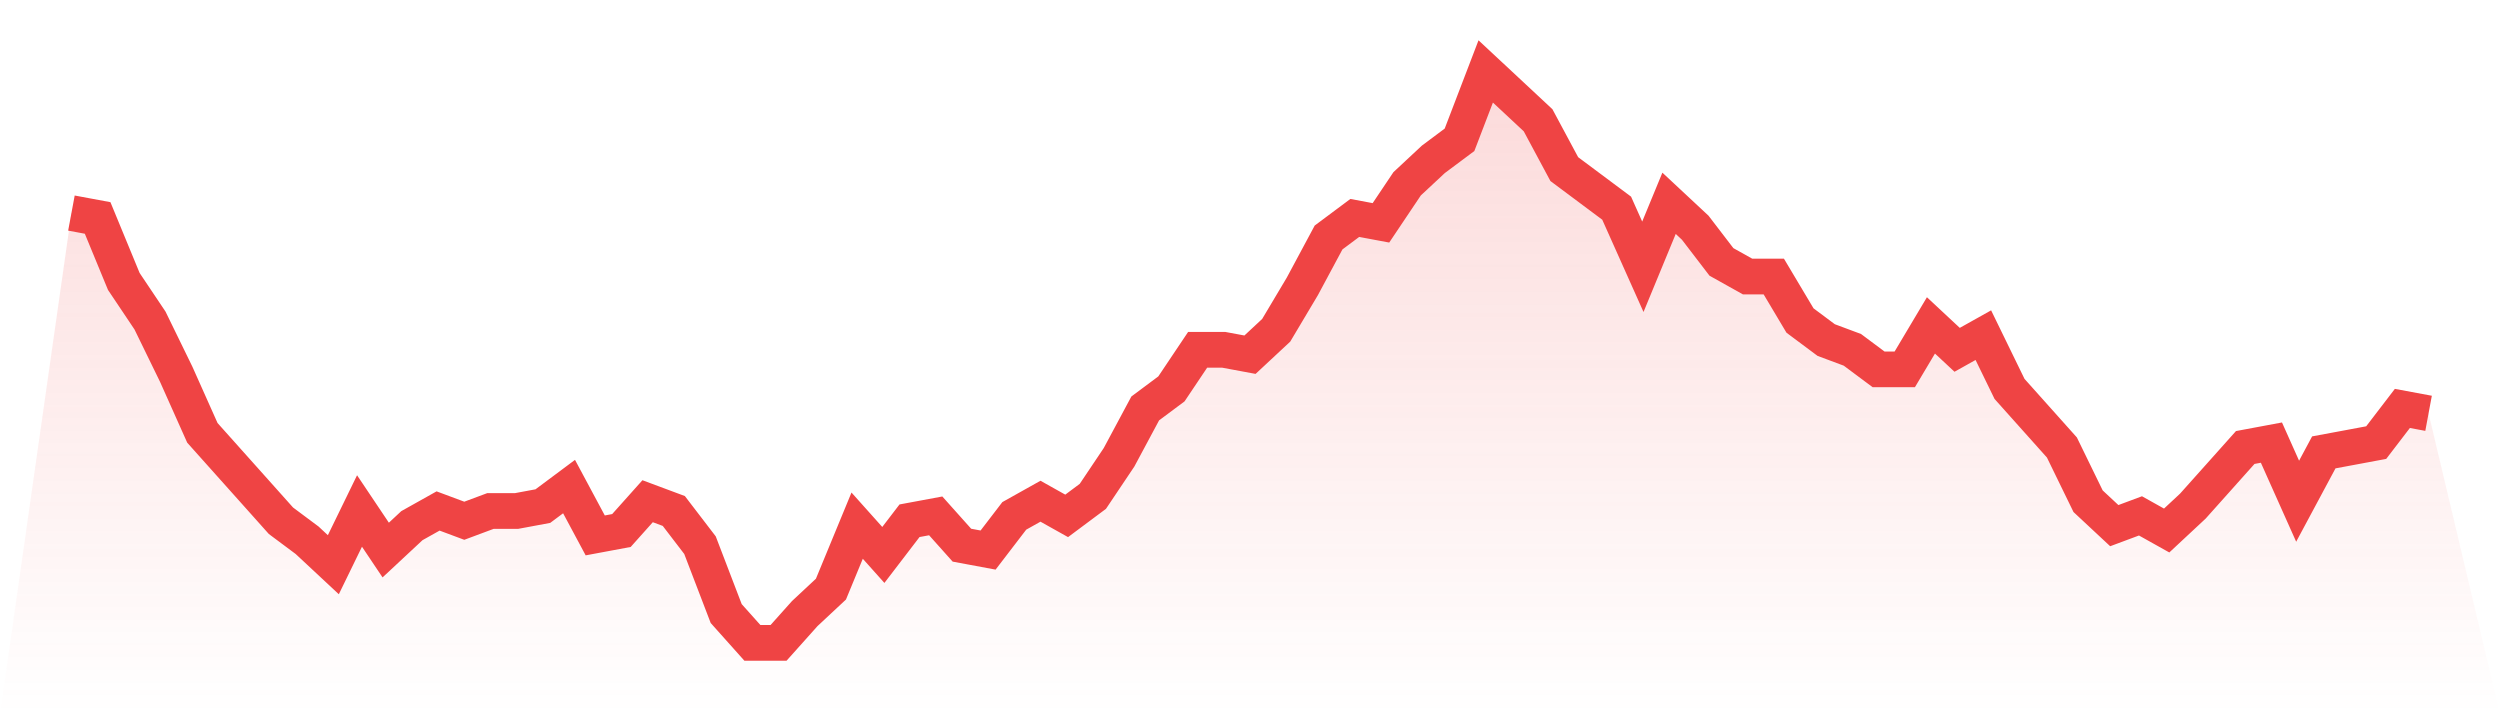 <svg viewBox="0 0 140 40" xmlns="http://www.w3.org/2000/svg">
<defs>
<linearGradient id="gradient" x1="0" x2="0" y1="0" y2="1">
<stop offset="0%" stop-color="#ef4444" stop-opacity="0.2"/>
<stop offset="100%" stop-color="#ef4444" stop-opacity="0"/>
</linearGradient>
</defs>
<path d="M4,11.932 L4,11.932 L5.467,12.205 L6.933,15.761 L8.4,17.949 L9.867,20.957 L11.333,24.239 L12.8,25.88 L14.267,27.521 L15.733,29.162 L17.2,30.256 L18.667,31.624 L20.133,28.615 L21.6,30.803 L23.067,29.436 L24.533,28.615 L26,29.162 L27.467,28.615 L28.933,28.615 L30.4,28.342 L31.867,27.248 L33.333,29.983 L34.8,29.709 L36.267,28.068 L37.733,28.615 L39.2,30.53 L40.667,34.359 L42.133,36 L43.6,36 L45.067,34.359 L46.533,32.991 L48,29.436 L49.467,31.077 L50.933,29.162 L52.4,28.889 L53.867,30.53 L55.333,30.803 L56.8,28.889 L58.267,28.068 L59.733,28.889 L61.2,27.795 L62.667,25.607 L64.133,22.872 L65.6,21.778 L67.067,19.59 L68.533,19.59 L70,19.863 L71.467,18.496 L72.933,16.034 L74.4,13.299 L75.867,12.205 L77.333,12.479 L78.8,10.291 L80.267,8.923 L81.733,7.829 L83.2,4 L84.667,5.368 L86.133,6.735 L87.6,9.47 L89.067,10.564 L90.533,11.658 L92,14.94 L93.467,11.385 L94.933,12.752 L96.4,14.667 L97.867,15.487 L99.333,15.487 L100.8,17.949 L102.267,19.043 L103.733,19.59 L105.2,20.684 L106.667,20.684 L108.133,18.222 L109.6,19.59 L111.067,18.769 L112.533,21.778 L114,23.419 L115.467,25.06 L116.933,28.068 L118.4,29.436 L119.867,28.889 L121.333,29.709 L122.8,28.342 L124.267,26.701 L125.733,25.06 L127.2,24.786 L128.667,28.068 L130.133,25.333 L131.6,25.06 L133.067,24.786 L134.533,22.872 L136,23.145 L140,40 L0,40 z" fill="url(#gradient)"/>
<path d="M4,11.932 L4,11.932 L5.467,12.205 L6.933,15.761 L8.4,17.949 L9.867,20.957 L11.333,24.239 L12.8,25.88 L14.267,27.521 L15.733,29.162 L17.2,30.256 L18.667,31.624 L20.133,28.615 L21.6,30.803 L23.067,29.436 L24.533,28.615 L26,29.162 L27.467,28.615 L28.933,28.615 L30.4,28.342 L31.867,27.248 L33.333,29.983 L34.8,29.709 L36.267,28.068 L37.733,28.615 L39.2,30.53 L40.667,34.359 L42.133,36 L43.6,36 L45.067,34.359 L46.533,32.991 L48,29.436 L49.467,31.077 L50.933,29.162 L52.4,28.889 L53.867,30.53 L55.333,30.803 L56.8,28.889 L58.267,28.068 L59.733,28.889 L61.2,27.795 L62.667,25.607 L64.133,22.872 L65.6,21.778 L67.067,19.59 L68.533,19.59 L70,19.863 L71.467,18.496 L72.933,16.034 L74.4,13.299 L75.867,12.205 L77.333,12.479 L78.8,10.291 L80.267,8.923 L81.733,7.829 L83.2,4 L84.667,5.368 L86.133,6.735 L87.6,9.47 L89.067,10.564 L90.533,11.658 L92,14.94 L93.467,11.385 L94.933,12.752 L96.4,14.667 L97.867,15.487 L99.333,15.487 L100.8,17.949 L102.267,19.043 L103.733,19.59 L105.2,20.684 L106.667,20.684 L108.133,18.222 L109.6,19.59 L111.067,18.769 L112.533,21.778 L114,23.419 L115.467,25.06 L116.933,28.068 L118.4,29.436 L119.867,28.889 L121.333,29.709 L122.8,28.342 L124.267,26.701 L125.733,25.06 L127.2,24.786 L128.667,28.068 L130.133,25.333 L131.6,25.06 L133.067,24.786 L134.533,22.872 L136,23.145" fill="none" stroke="#ef4444" stroke-width="2"/>
</svg>